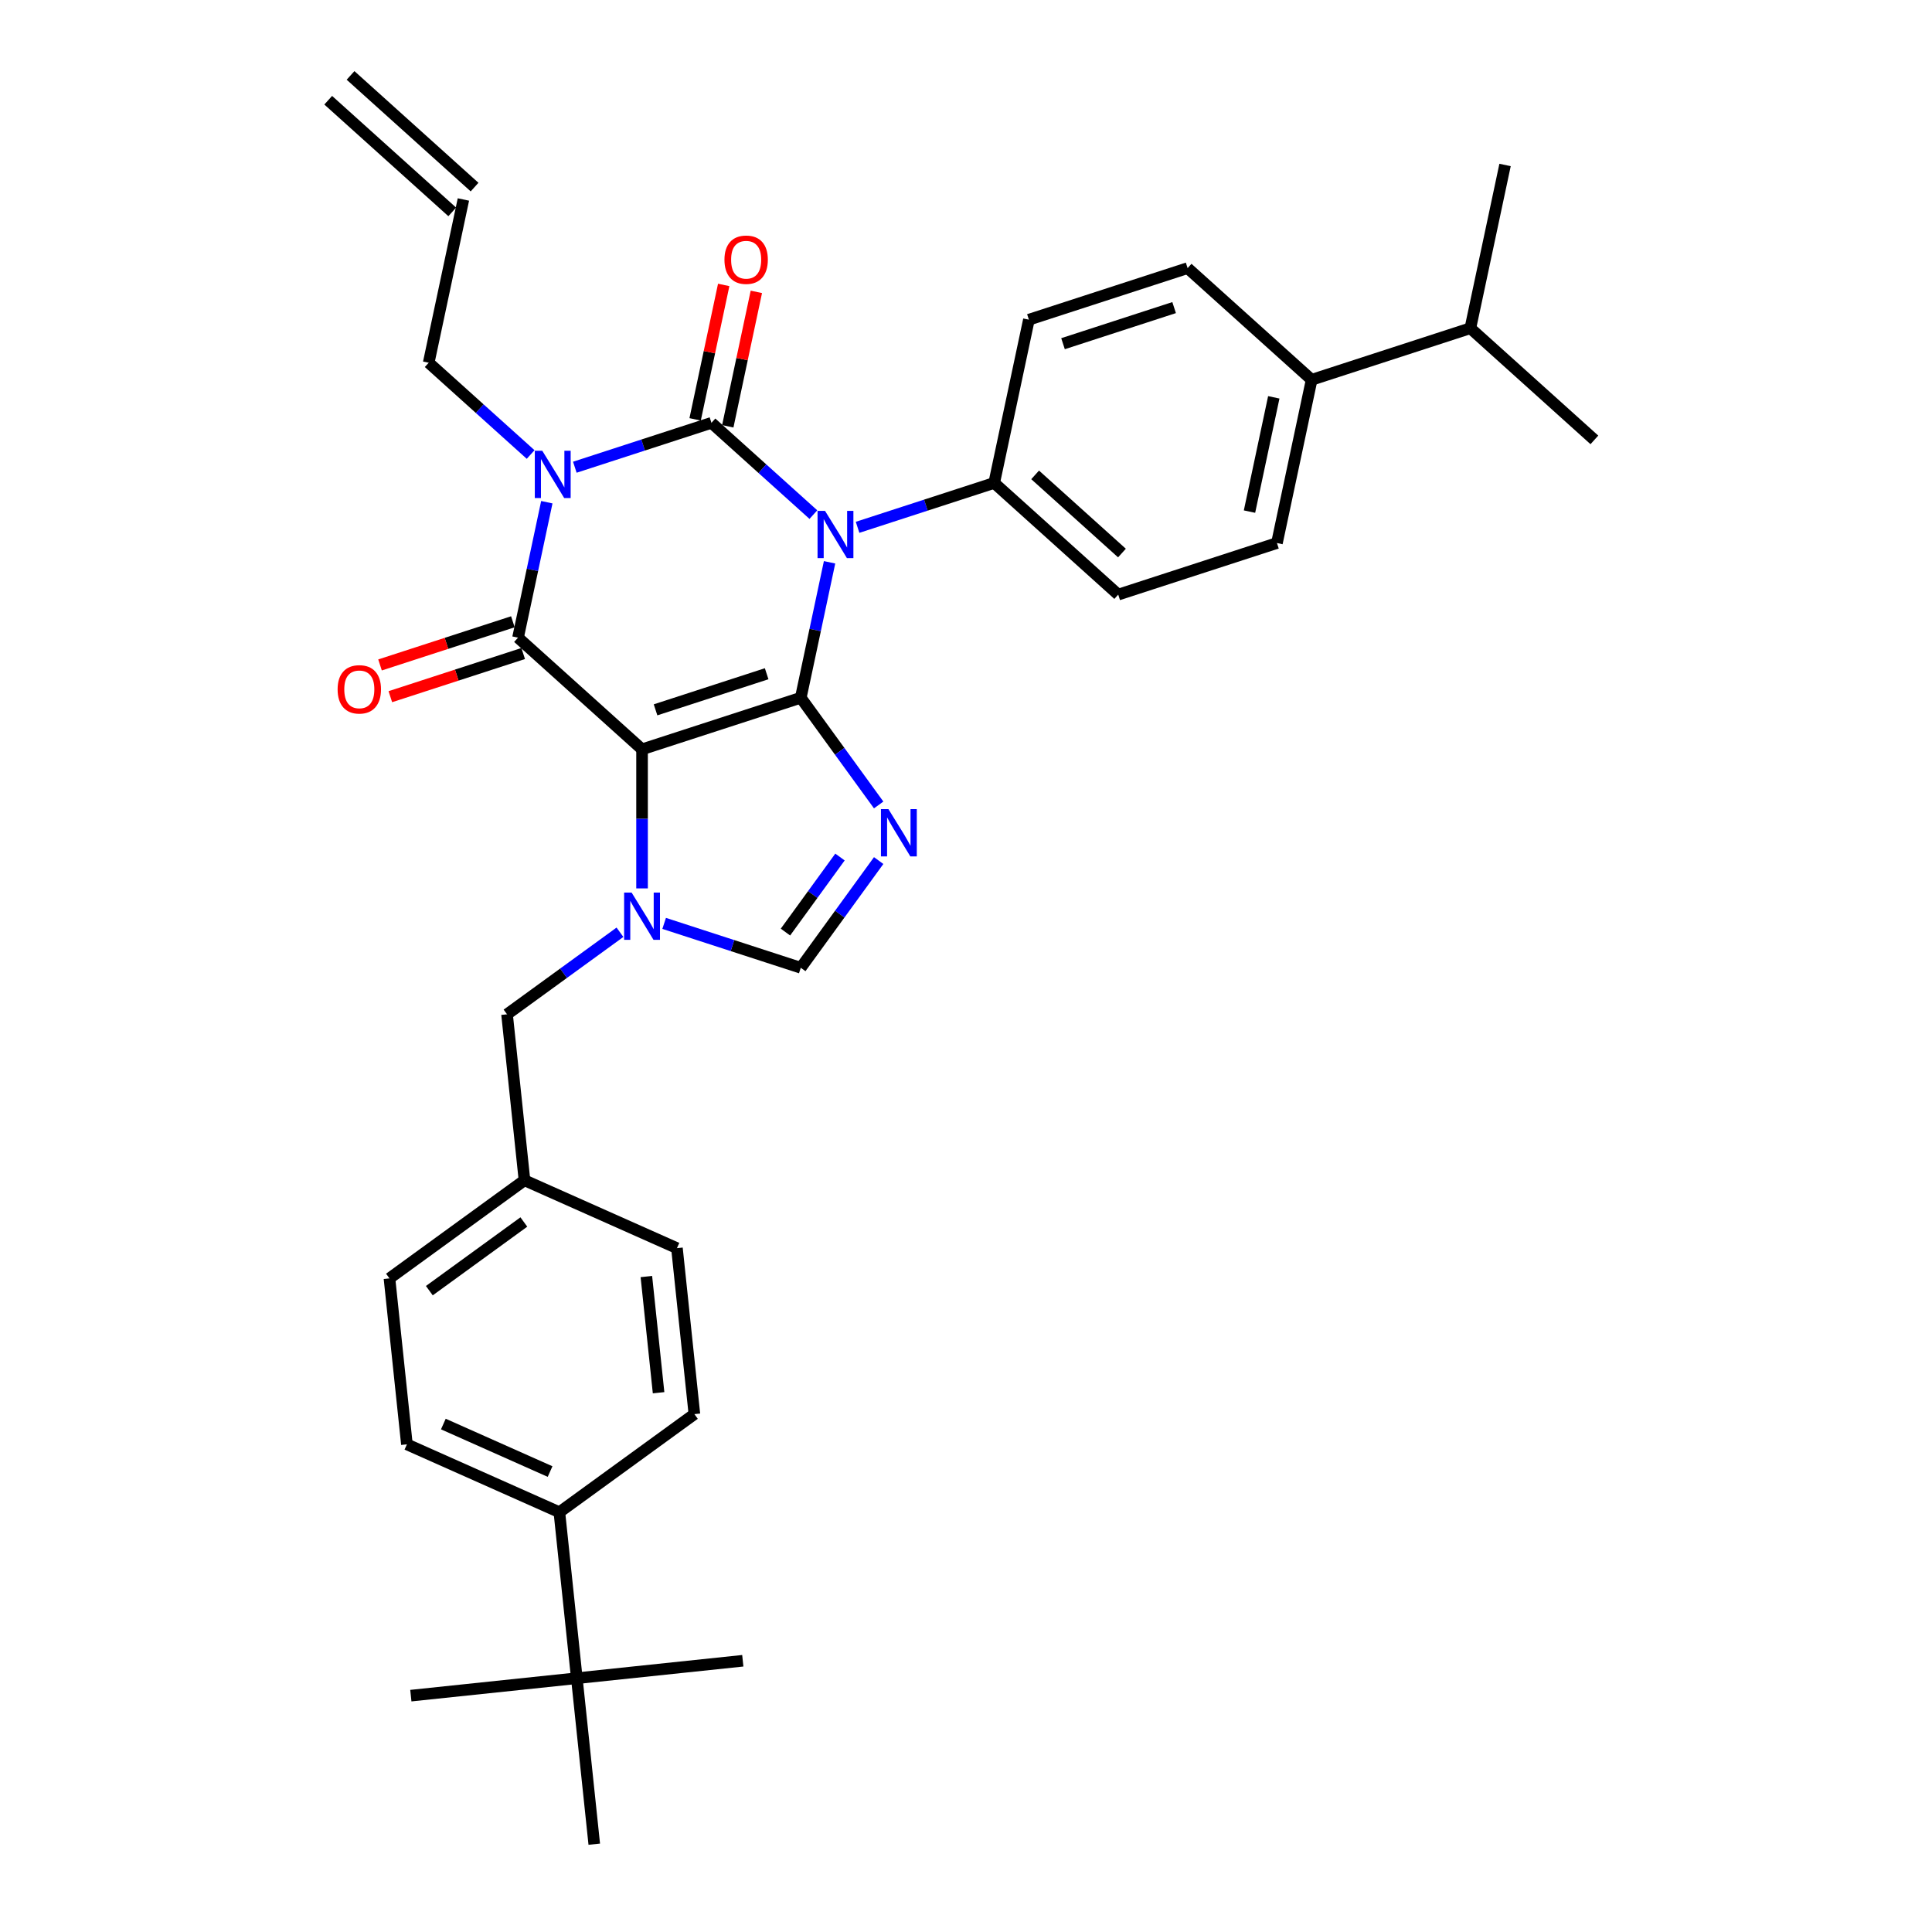 <?xml version='1.0' encoding='iso-8859-1'?>
<svg version='1.1' baseProfile='full'
              xmlns='http://www.w3.org/2000/svg'
                      xmlns:rdkit='http://www.rdkit.org/xml'
                      xmlns:xlink='http://www.w3.org/1999/xlink'
                  xml:space='preserve'
width='1000px' height='1000px' viewBox='0 0 1000 1000'>
<!-- END OF HEADER -->
<rect style='opacity:1.0;fill:#FFFFFF;stroke:none' width='1000' height='1000' x='0' y='0'> </rect>
<path class='bond-0' d='M 297.529,241.834 L 332.888,230.346' style='fill:none;fill-rule:evenodd;stroke:#0000FF;stroke-width:6px;stroke-linecap:butt;stroke-linejoin:miter;stroke-opacity:1' />
<path class='bond-0' d='M 332.888,230.346 L 368.246,218.857' style='fill:none;fill-rule:evenodd;stroke:#000000;stroke-width:6px;stroke-linecap:butt;stroke-linejoin:miter;stroke-opacity:1' />
<path class='bond-1' d='M 283.033,259.942 L 275.583,294.993' style='fill:none;fill-rule:evenodd;stroke:#0000FF;stroke-width:6px;stroke-linecap:butt;stroke-linejoin:miter;stroke-opacity:1' />
<path class='bond-1' d='M 275.583,294.993 L 268.132,330.045' style='fill:none;fill-rule:evenodd;stroke:#000000;stroke-width:6px;stroke-linecap:butt;stroke-linejoin:miter;stroke-opacity:1' />
<path class='bond-2' d='M 274.655,235.253 L 248.277,211.501' style='fill:none;fill-rule:evenodd;stroke:#0000FF;stroke-width:6px;stroke-linecap:butt;stroke-linejoin:miter;stroke-opacity:1' />
<path class='bond-2' d='M 248.277,211.501 L 221.898,187.75' style='fill:none;fill-rule:evenodd;stroke:#000000;stroke-width:6px;stroke-linecap:butt;stroke-linejoin:miter;stroke-opacity:1' />
<path class='bond-3' d='M 368.246,218.857 L 394.625,242.608' style='fill:none;fill-rule:evenodd;stroke:#000000;stroke-width:6px;stroke-linecap:butt;stroke-linejoin:miter;stroke-opacity:1' />
<path class='bond-3' d='M 394.625,242.608 L 421.004,266.36' style='fill:none;fill-rule:evenodd;stroke:#0000FF;stroke-width:6px;stroke-linecap:butt;stroke-linejoin:miter;stroke-opacity:1' />
<path class='bond-4' d='M 376.696,220.653 L 384.091,185.861' style='fill:none;fill-rule:evenodd;stroke:#000000;stroke-width:6px;stroke-linecap:butt;stroke-linejoin:miter;stroke-opacity:1' />
<path class='bond-4' d='M 384.091,185.861 L 391.486,151.068' style='fill:none;fill-rule:evenodd;stroke:#FF0000;stroke-width:6px;stroke-linecap:butt;stroke-linejoin:miter;stroke-opacity:1' />
<path class='bond-4' d='M 359.797,217.061 L 367.192,182.269' style='fill:none;fill-rule:evenodd;stroke:#000000;stroke-width:6px;stroke-linecap:butt;stroke-linejoin:miter;stroke-opacity:1' />
<path class='bond-4' d='M 367.192,182.269 L 374.588,147.476' style='fill:none;fill-rule:evenodd;stroke:#FF0000;stroke-width:6px;stroke-linecap:butt;stroke-linejoin:miter;stroke-opacity:1' />
<path class='bond-5' d='M 443.878,272.942 L 479.236,261.453' style='fill:none;fill-rule:evenodd;stroke:#0000FF;stroke-width:6px;stroke-linecap:butt;stroke-linejoin:miter;stroke-opacity:1' />
<path class='bond-5' d='M 479.236,261.453 L 514.595,249.964' style='fill:none;fill-rule:evenodd;stroke:#000000;stroke-width:6px;stroke-linecap:butt;stroke-linejoin:miter;stroke-opacity:1' />
<path class='bond-6' d='M 429.382,291.049 L 421.931,326.101' style='fill:none;fill-rule:evenodd;stroke:#0000FF;stroke-width:6px;stroke-linecap:butt;stroke-linejoin:miter;stroke-opacity:1' />
<path class='bond-6' d='M 421.931,326.101 L 414.481,361.152' style='fill:none;fill-rule:evenodd;stroke:#000000;stroke-width:6px;stroke-linecap:butt;stroke-linejoin:miter;stroke-opacity:1' />
<path class='bond-7' d='M 268.132,330.045 L 332.327,387.846' style='fill:none;fill-rule:evenodd;stroke:#000000;stroke-width:6px;stroke-linecap:butt;stroke-linejoin:miter;stroke-opacity:1' />
<path class='bond-8' d='M 265.463,321.829 L 231.081,333.001' style='fill:none;fill-rule:evenodd;stroke:#000000;stroke-width:6px;stroke-linecap:butt;stroke-linejoin:miter;stroke-opacity:1' />
<path class='bond-8' d='M 231.081,333.001 L 196.698,344.172' style='fill:none;fill-rule:evenodd;stroke:#FF0000;stroke-width:6px;stroke-linecap:butt;stroke-linejoin:miter;stroke-opacity:1' />
<path class='bond-8' d='M 270.802,338.26 L 236.419,349.432' style='fill:none;fill-rule:evenodd;stroke:#000000;stroke-width:6px;stroke-linecap:butt;stroke-linejoin:miter;stroke-opacity:1' />
<path class='bond-8' d='M 236.419,349.432 L 202.037,360.603' style='fill:none;fill-rule:evenodd;stroke:#FF0000;stroke-width:6px;stroke-linecap:butt;stroke-linejoin:miter;stroke-opacity:1' />
<path class='bond-9' d='M 298.56,868.637 L 289.53,782.728' style='fill:none;fill-rule:evenodd;stroke:#000000;stroke-width:6px;stroke-linecap:butt;stroke-linejoin:miter;stroke-opacity:1' />
<path class='bond-10' d='M 298.56,868.637 L 212.651,877.666' style='fill:none;fill-rule:evenodd;stroke:#000000;stroke-width:6px;stroke-linecap:butt;stroke-linejoin:miter;stroke-opacity:1' />
<path class='bond-11' d='M 298.56,868.637 L 384.468,859.607' style='fill:none;fill-rule:evenodd;stroke:#000000;stroke-width:6px;stroke-linecap:butt;stroke-linejoin:miter;stroke-opacity:1' />
<path class='bond-12' d='M 298.56,868.637 L 307.589,954.545' style='fill:none;fill-rule:evenodd;stroke:#000000;stroke-width:6px;stroke-linecap:butt;stroke-linejoin:miter;stroke-opacity:1' />
<path class='bond-13' d='M 332.327,387.846 L 414.481,361.152' style='fill:none;fill-rule:evenodd;stroke:#000000;stroke-width:6px;stroke-linecap:butt;stroke-linejoin:miter;stroke-opacity:1' />
<path class='bond-13' d='M 339.311,367.411 L 396.819,348.725' style='fill:none;fill-rule:evenodd;stroke:#000000;stroke-width:6px;stroke-linecap:butt;stroke-linejoin:miter;stroke-opacity:1' />
<path class='bond-14' d='M 332.327,387.846 L 332.327,423.841' style='fill:none;fill-rule:evenodd;stroke:#000000;stroke-width:6px;stroke-linecap:butt;stroke-linejoin:miter;stroke-opacity:1' />
<path class='bond-14' d='M 332.327,423.841 L 332.327,459.836' style='fill:none;fill-rule:evenodd;stroke:#0000FF;stroke-width:6px;stroke-linecap:butt;stroke-linejoin:miter;stroke-opacity:1' />
<path class='bond-15' d='M 414.481,361.152 L 434.64,388.899' style='fill:none;fill-rule:evenodd;stroke:#000000;stroke-width:6px;stroke-linecap:butt;stroke-linejoin:miter;stroke-opacity:1' />
<path class='bond-15' d='M 434.64,388.899 L 454.799,416.645' style='fill:none;fill-rule:evenodd;stroke:#0000FF;stroke-width:6px;stroke-linecap:butt;stroke-linejoin:miter;stroke-opacity:1' />
<path class='bond-16' d='M 454.799,445.428 L 434.64,473.174' style='fill:none;fill-rule:evenodd;stroke:#0000FF;stroke-width:6px;stroke-linecap:butt;stroke-linejoin:miter;stroke-opacity:1' />
<path class='bond-16' d='M 434.64,473.174 L 414.481,500.921' style='fill:none;fill-rule:evenodd;stroke:#000000;stroke-width:6px;stroke-linecap:butt;stroke-linejoin:miter;stroke-opacity:1' />
<path class='bond-16' d='M 434.774,443.597 L 420.663,463.02' style='fill:none;fill-rule:evenodd;stroke:#0000FF;stroke-width:6px;stroke-linecap:butt;stroke-linejoin:miter;stroke-opacity:1' />
<path class='bond-16' d='M 420.663,463.02 L 406.552,482.442' style='fill:none;fill-rule:evenodd;stroke:#000000;stroke-width:6px;stroke-linecap:butt;stroke-linejoin:miter;stroke-opacity:1' />
<path class='bond-17' d='M 414.481,500.921 L 379.122,489.432' style='fill:none;fill-rule:evenodd;stroke:#000000;stroke-width:6px;stroke-linecap:butt;stroke-linejoin:miter;stroke-opacity:1' />
<path class='bond-17' d='M 379.122,489.432 L 343.764,477.944' style='fill:none;fill-rule:evenodd;stroke:#0000FF;stroke-width:6px;stroke-linecap:butt;stroke-linejoin:miter;stroke-opacity:1' />
<path class='bond-18' d='M 320.89,482.537 L 291.666,503.769' style='fill:none;fill-rule:evenodd;stroke:#0000FF;stroke-width:6px;stroke-linecap:butt;stroke-linejoin:miter;stroke-opacity:1' />
<path class='bond-18' d='M 291.666,503.769 L 262.442,525.002' style='fill:none;fill-rule:evenodd;stroke:#000000;stroke-width:6px;stroke-linecap:butt;stroke-linejoin:miter;stroke-opacity:1' />
<path class='bond-19' d='M 289.53,782.728 L 210.616,747.593' style='fill:none;fill-rule:evenodd;stroke:#000000;stroke-width:6px;stroke-linecap:butt;stroke-linejoin:miter;stroke-opacity:1' />
<path class='bond-19' d='M 284.72,761.675 L 229.48,737.081' style='fill:none;fill-rule:evenodd;stroke:#000000;stroke-width:6px;stroke-linecap:butt;stroke-linejoin:miter;stroke-opacity:1' />
<path class='bond-20' d='M 289.53,782.728 L 359.415,731.954' style='fill:none;fill-rule:evenodd;stroke:#000000;stroke-width:6px;stroke-linecap:butt;stroke-linejoin:miter;stroke-opacity:1' />
<path class='bond-21' d='M 210.616,747.593 L 201.587,661.684' style='fill:none;fill-rule:evenodd;stroke:#000000;stroke-width:6px;stroke-linecap:butt;stroke-linejoin:miter;stroke-opacity:1' />
<path class='bond-22' d='M 245.638,96.836 L 181.443,39.035' style='fill:none;fill-rule:evenodd;stroke:#000000;stroke-width:6px;stroke-linecap:butt;stroke-linejoin:miter;stroke-opacity:1' />
<path class='bond-22' d='M 234.078,109.675 L 169.883,51.874' style='fill:none;fill-rule:evenodd;stroke:#000000;stroke-width:6px;stroke-linecap:butt;stroke-linejoin:miter;stroke-opacity:1' />
<path class='bond-23' d='M 239.858,103.255 L 221.898,187.75' style='fill:none;fill-rule:evenodd;stroke:#000000;stroke-width:6px;stroke-linecap:butt;stroke-linejoin:miter;stroke-opacity:1' />
<path class='bond-24' d='M 678.903,196.577 L 660.943,281.072' style='fill:none;fill-rule:evenodd;stroke:#000000;stroke-width:6px;stroke-linecap:butt;stroke-linejoin:miter;stroke-opacity:1' />
<path class='bond-24' d='M 659.31,205.66 L 646.738,264.806' style='fill:none;fill-rule:evenodd;stroke:#000000;stroke-width:6px;stroke-linecap:butt;stroke-linejoin:miter;stroke-opacity:1' />
<path class='bond-25' d='M 678.903,196.577 L 761.057,169.884' style='fill:none;fill-rule:evenodd;stroke:#000000;stroke-width:6px;stroke-linecap:butt;stroke-linejoin:miter;stroke-opacity:1' />
<path class='bond-26' d='M 678.903,196.577 L 614.709,138.777' style='fill:none;fill-rule:evenodd;stroke:#000000;stroke-width:6px;stroke-linecap:butt;stroke-linejoin:miter;stroke-opacity:1' />
<path class='bond-27' d='M 660.943,281.072 L 578.789,307.765' style='fill:none;fill-rule:evenodd;stroke:#000000;stroke-width:6px;stroke-linecap:butt;stroke-linejoin:miter;stroke-opacity:1' />
<path class='bond-28' d='M 614.709,138.777 L 532.555,165.47' style='fill:none;fill-rule:evenodd;stroke:#000000;stroke-width:6px;stroke-linecap:butt;stroke-linejoin:miter;stroke-opacity:1' />
<path class='bond-28' d='M 607.724,159.211 L 550.216,177.897' style='fill:none;fill-rule:evenodd;stroke:#000000;stroke-width:6px;stroke-linecap:butt;stroke-linejoin:miter;stroke-opacity:1' />
<path class='bond-29' d='M 514.595,249.964 L 532.555,165.47' style='fill:none;fill-rule:evenodd;stroke:#000000;stroke-width:6px;stroke-linecap:butt;stroke-linejoin:miter;stroke-opacity:1' />
<path class='bond-30' d='M 514.595,249.964 L 578.789,307.765' style='fill:none;fill-rule:evenodd;stroke:#000000;stroke-width:6px;stroke-linecap:butt;stroke-linejoin:miter;stroke-opacity:1' />
<path class='bond-30' d='M 535.784,245.796 L 580.72,286.256' style='fill:none;fill-rule:evenodd;stroke:#000000;stroke-width:6px;stroke-linecap:butt;stroke-linejoin:miter;stroke-opacity:1' />
<path class='bond-31' d='M 761.057,169.884 L 825.251,227.685' style='fill:none;fill-rule:evenodd;stroke:#000000;stroke-width:6px;stroke-linecap:butt;stroke-linejoin:miter;stroke-opacity:1' />
<path class='bond-32' d='M 761.057,169.884 L 779.017,85.389' style='fill:none;fill-rule:evenodd;stroke:#000000;stroke-width:6px;stroke-linecap:butt;stroke-linejoin:miter;stroke-opacity:1' />
<path class='bond-33' d='M 359.415,731.954 L 350.385,646.045' style='fill:none;fill-rule:evenodd;stroke:#000000;stroke-width:6px;stroke-linecap:butt;stroke-linejoin:miter;stroke-opacity:1' />
<path class='bond-33' d='M 340.879,720.873 L 334.558,660.737' style='fill:none;fill-rule:evenodd;stroke:#000000;stroke-width:6px;stroke-linecap:butt;stroke-linejoin:miter;stroke-opacity:1' />
<path class='bond-34' d='M 350.385,646.045 L 271.472,610.91' style='fill:none;fill-rule:evenodd;stroke:#000000;stroke-width:6px;stroke-linecap:butt;stroke-linejoin:miter;stroke-opacity:1' />
<path class='bond-35' d='M 201.587,661.684 L 271.472,610.91' style='fill:none;fill-rule:evenodd;stroke:#000000;stroke-width:6px;stroke-linecap:butt;stroke-linejoin:miter;stroke-opacity:1' />
<path class='bond-35' d='M 222.225,668.045 L 271.144,632.503' style='fill:none;fill-rule:evenodd;stroke:#000000;stroke-width:6px;stroke-linecap:butt;stroke-linejoin:miter;stroke-opacity:1' />
<path class='bond-36' d='M 271.472,610.91 L 262.442,525.002' style='fill:none;fill-rule:evenodd;stroke:#000000;stroke-width:6px;stroke-linecap:butt;stroke-linejoin:miter;stroke-opacity:1' />
<path  class='atom-0' d='M 280.685 233.319
L 288.701 246.276
Q 289.496 247.555, 290.774 249.87
Q 292.053 252.185, 292.122 252.323
L 292.122 233.319
L 295.37 233.319
L 295.37 257.782
L 292.018 257.782
L 283.414 243.616
Q 282.412 241.957, 281.341 240.057
Q 280.305 238.156, 279.994 237.569
L 279.994 257.782
L 276.815 257.782
L 276.815 233.319
L 280.685 233.319
' fill='#0000FF'/>
<path  class='atom-2' d='M 427.033 264.426
L 435.049 277.383
Q 435.844 278.662, 437.123 280.977
Q 438.401 283.292, 438.47 283.43
L 438.47 264.426
L 441.718 264.426
L 441.718 288.89
L 438.366 288.89
L 429.763 274.723
Q 428.761 273.064, 427.69 271.164
Q 426.653 269.264, 426.342 268.676
L 426.342 288.89
L 423.163 288.89
L 423.163 264.426
L 427.033 264.426
' fill='#0000FF'/>
<path  class='atom-4' d='M 174.749 356.807
Q 174.749 350.933, 177.651 347.651
Q 180.553 344.368, 185.978 344.368
Q 191.403 344.368, 194.305 347.651
Q 197.208 350.933, 197.208 356.807
Q 197.208 362.75, 194.271 366.137
Q 191.334 369.488, 185.978 369.488
Q 180.588 369.488, 177.651 366.137
Q 174.749 362.785, 174.749 356.807
M 185.978 366.724
Q 189.71 366.724, 191.714 364.236
Q 193.753 361.714, 193.753 356.807
Q 193.753 352.005, 191.714 349.586
Q 189.71 347.133, 185.978 347.133
Q 182.246 347.133, 180.208 349.551
Q 178.204 351.97, 178.204 356.807
Q 178.204 361.748, 180.208 364.236
Q 182.246 366.724, 185.978 366.724
' fill='#FF0000'/>
<path  class='atom-5' d='M 374.976 134.432
Q 374.976 128.558, 377.879 125.275
Q 380.781 121.993, 386.206 121.993
Q 391.631 121.993, 394.533 125.275
Q 397.436 128.558, 397.436 134.432
Q 397.436 140.375, 394.499 143.761
Q 391.562 147.113, 386.206 147.113
Q 380.816 147.113, 377.879 143.761
Q 374.976 140.409, 374.976 134.432
M 386.206 144.348
Q 389.938 144.348, 391.942 141.861
Q 393.98 139.338, 393.98 134.432
Q 393.98 129.629, 391.942 127.21
Q 389.938 124.757, 386.206 124.757
Q 382.474 124.757, 380.436 127.176
Q 378.432 129.594, 378.432 134.432
Q 378.432 139.373, 380.436 141.861
Q 382.474 144.348, 386.206 144.348
' fill='#FF0000'/>
<path  class='atom-9' d='M 459.847 418.805
L 467.864 431.762
Q 468.658 433.041, 469.937 435.356
Q 471.215 437.671, 471.284 437.809
L 471.284 418.805
L 474.532 418.805
L 474.532 443.268
L 471.181 443.268
L 462.577 429.102
Q 461.575 427.443, 460.504 425.543
Q 459.467 423.642, 459.156 423.055
L 459.156 443.268
L 455.977 443.268
L 455.977 418.805
L 459.847 418.805
' fill='#0000FF'/>
<path  class='atom-11' d='M 326.919 461.996
L 334.935 474.953
Q 335.73 476.232, 337.009 478.547
Q 338.287 480.862, 338.356 481
L 338.356 461.996
L 341.604 461.996
L 341.604 486.459
L 338.252 486.459
L 329.649 472.293
Q 328.647 470.634, 327.576 468.734
Q 326.539 466.833, 326.228 466.246
L 326.228 486.459
L 323.049 486.459
L 323.049 461.996
L 326.919 461.996
' fill='#0000FF'/>
</svg>
